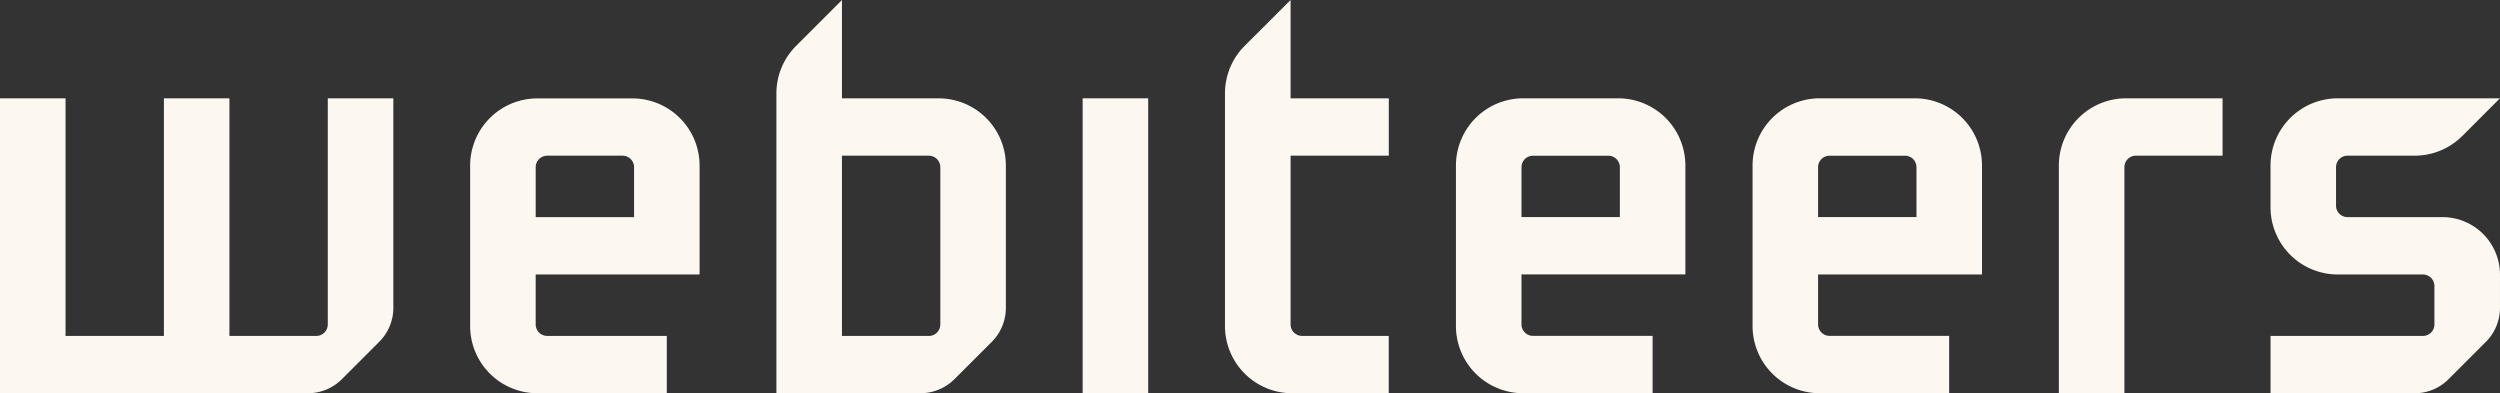 <svg id="Group_81" data-name="Group 81" xmlns="http://www.w3.org/2000/svg" xmlns:xlink="http://www.w3.org/1999/xlink" width="154.248" height="24.264" viewBox="0 0 154.248 24.264">
  <rect x="0" y="0" width="154.248" height="24.264" fill="#333333" stroke="none"/>
  <defs>
    <clipPath id="clip-path">
      <rect id="Rectangle_113" data-name="Rectangle 113" width="154.248" height="24.263" fill="#fcf7f1"/>
    </clipPath>
  </defs>
  <rect id="Rectangle_112" data-name="Rectangle 112" width="4.044" height="18.197" transform="translate(66.798 6.066)" fill="#fcf7f1"/>
  <g id="Group_80" data-name="Group 80" transform="translate(0 0)">
    <g id="Group_79" data-name="Group 79" clip-path="url(#clip-path)">
      <path id="Path_289" data-name="Path 289" d="M57,0,54.167,2.829a4.146,4.146,0,0,0-1.215,2.932V20.115A4.147,4.147,0,0,0,57.1,24.263h5.956V20.725H57.706A.711.711,0,0,1,57,20.014V9.606h6.059V6.068H57Z" transform="translate(22.628 0)" fill="#fcf7f1"/>
      <path id="Path_290" data-name="Path 290" d="M42.964,20.725H37.606V9.606h5.358a.711.711,0,0,1,.711.711v9.7a.711.711,0,0,1-.711.711M37.606,6.068V0L34.777,2.829a4.146,4.146,0,0,0-1.215,2.932v18.5h8.884A2.96,2.96,0,0,0,44.54,23.4l2.311-2.308a2.963,2.963,0,0,0,.868-2.1V10.214a4.147,4.147,0,0,0-4.146-4.146Z" transform="translate(14.342 0)" fill="#fcf7f1"/>
      <path id="Path_291" data-name="Path 291" d="M99.1,4.25H93.141A4.147,4.147,0,0,0,89,8.4V22.446h4.044V8.5a.711.711,0,0,1,.711-.711H99.1Z" transform="translate(38.03 1.816)" fill="#fcf7f1"/>
      <path id="Path_292" data-name="Path 292" d="M0,4.251H4.044V18.91h6.069V4.252h4.042V18.91h5.358a.712.712,0,0,0,.711-.712V4.252h4.045V17.175a2.96,2.96,0,0,1-.868,2.094l-2.308,2.309a2.966,2.966,0,0,1-2.1.868H0Z" transform="translate(0 1.817)" fill="#fcf7f1"/>
      <path id="Path_293" data-name="Path 293" d="M85.871,11.578H79.8V8.5a.71.71,0,0,1,.711-.709H85.16a.71.71,0,0,1,.711.709ZM75.758,8.4v9.9A4.147,4.147,0,0,0,79.9,22.446h7.987V18.907H80.512A.711.711,0,0,1,79.8,18.2v-3.08H89.914V8.4A4.147,4.147,0,0,0,85.768,4.25H79.9A4.147,4.147,0,0,0,75.758,8.4" transform="translate(32.374 1.816)" fill="#fcf7f1"/>
      <path id="Path_294" data-name="Path 294" d="M73.049,11.578H66.98V8.5a.71.71,0,0,1,.711-.709h4.647a.71.71,0,0,1,.711.709ZM62.936,8.4v9.9a4.147,4.147,0,0,0,4.146,4.146H75.07V18.907H67.69a.711.711,0,0,1-.711-.711v-3.08H77.092V8.4A4.147,4.147,0,0,0,72.946,4.25H67.082A4.147,4.147,0,0,0,62.936,8.4" transform="translate(26.895 1.816)" fill="#fcf7f1"/>
      <path id="Path_295" data-name="Path 295" d="M30.436,11.579H24.367V8.5a.711.711,0,0,1,.711-.711h4.647a.711.711,0,0,1,.711.711ZM20.323,8.4v9.9a4.147,4.147,0,0,0,4.146,4.146h7.987V18.908H25.077a.711.711,0,0,1-.711-.711v-3.08H34.479V8.4a4.147,4.147,0,0,0-4.146-4.146H24.469A4.147,4.147,0,0,0,20.323,8.4" transform="translate(8.685 1.817)" fill="#fcf7f1"/>
      <path id="Path_296" data-name="Path 296" d="M109.981,6.574,112.3,4.251H102.3A4.148,4.148,0,0,0,98.148,8.4v2.573a4.147,4.147,0,0,0,4.146,4.146h5.255a.711.711,0,0,1,.711.711V18.2a.711.711,0,0,1-.711.711h-9.4v3.538h8.887a2.963,2.963,0,0,0,2.094-.868l2.309-2.309a2.961,2.961,0,0,0,.866-2.1V15.131a3.551,3.551,0,0,0-3.553-3.551H102.9a.711.711,0,0,1-.711-.711V8.5a.711.711,0,0,1,.711-.711h4.145a4.147,4.147,0,0,0,2.932-1.215" transform="translate(41.942 1.816)" fill="#fcf7f1"/>
    </g>
  </g>
</svg>
